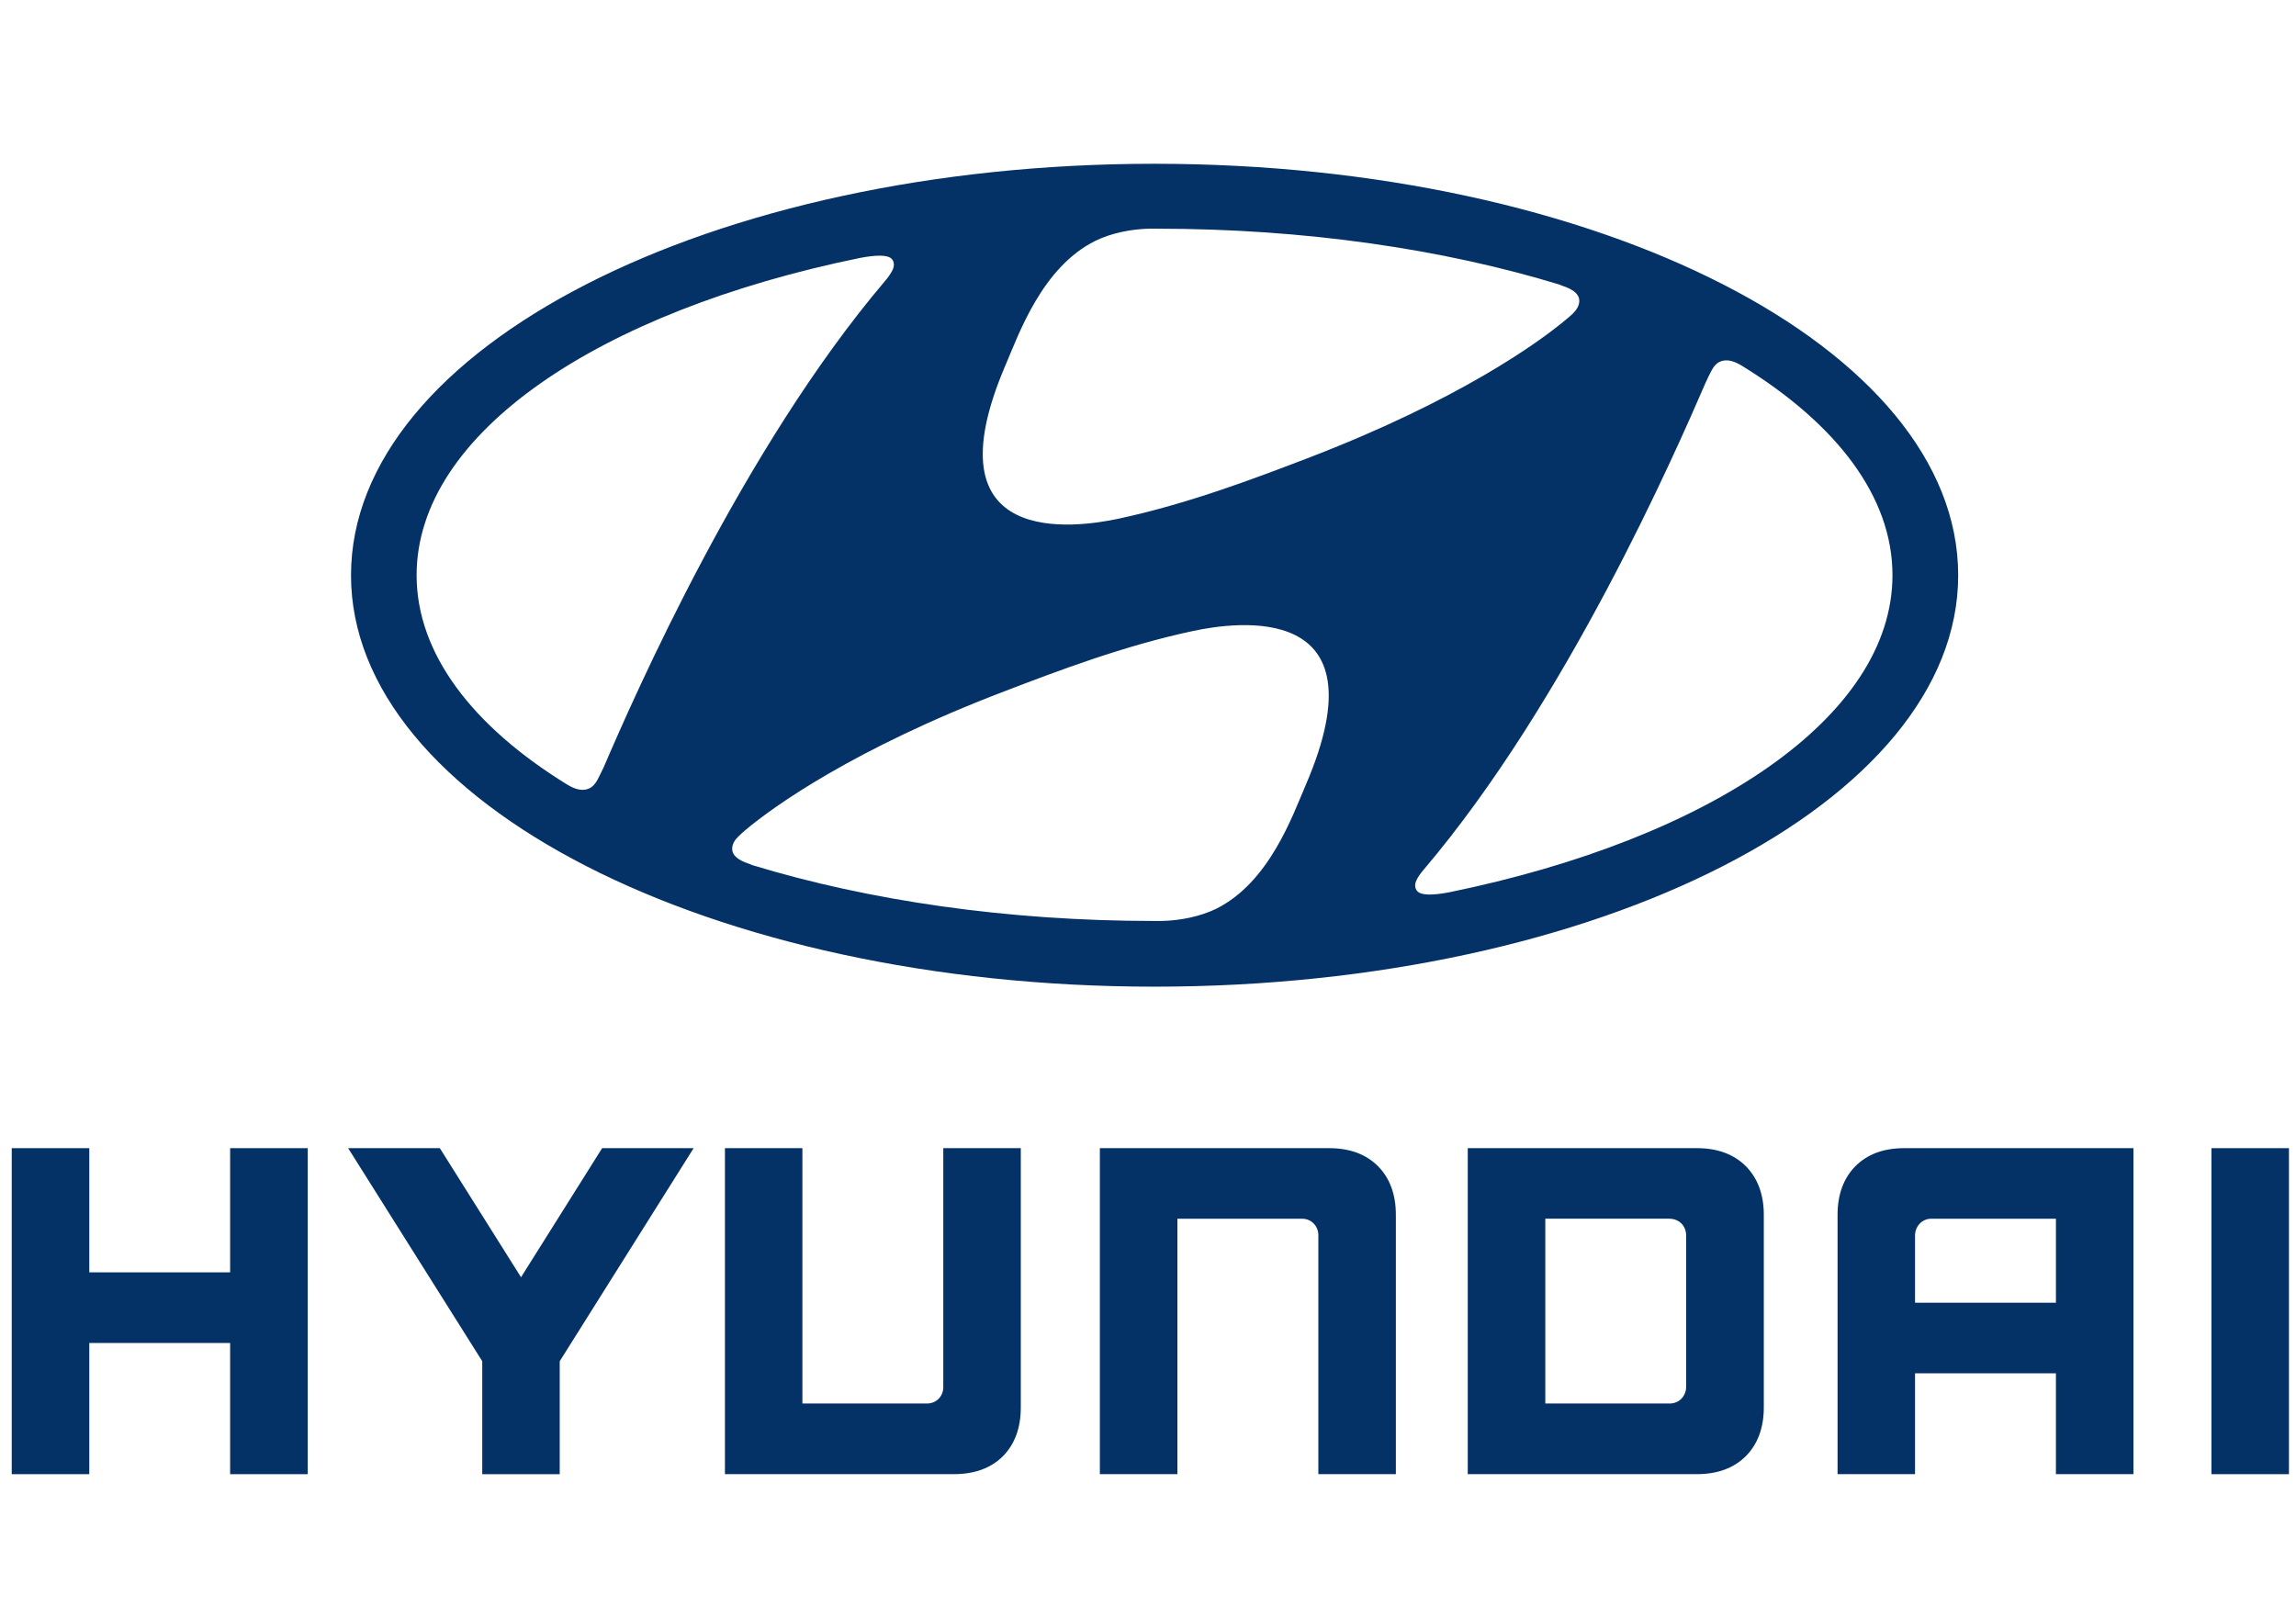 <?xml version="1.0" encoding="utf-8"?>
<!-- Generator: Adobe Illustrator 16.0.0, SVG Export Plug-In . SVG Version: 6.00 Build 0)  -->
<!DOCTYPE svg PUBLIC "-//W3C//DTD SVG 1.1//EN" "http://www.w3.org/Graphics/SVG/1.1/DTD/svg11.dtd">
<svg version="1.1" id="Ebene_1" xmlns="http://www.w3.org/2000/svg" xmlns:xlink="http://www.w3.org/1999/xlink" x="0px" y="0px"
	 width="898.479px" height="633.153px" viewBox="0 0 898.479 633.153" enable-background="new 0 0 898.479 633.153"
	 xml:space="preserve">
<g>
	<g>
		<defs>
			<rect id="SVGID_1_" x="4.589" y="64.077" width="891.149" height="512.882"/>
		</defs>
		<clipPath id="SVGID_2_">
			<use xlink:href="#SVGID_1_"  overflow="visible"/>
		</clipPath>
		<path clip-path="url(#SVGID_2_)" fill="#053266" d="M336.569,100.941c6.547-1.235,10.86-1.235,12.4,0.406
			c0.973,1.065,1.234,2.791-0.018,4.973c-0.677,1.167-1.379,2.199-2.716,3.773c-55.608,65.523-97.987,162.243-109.99,190.174
			c-0.939,1.929-1.837,3.823-2.529,5.093c-1.125,1.961-2.597,3.569-5.287,3.737c-1.473,0.119-3.51-0.22-6.598-2.114
			c-36.864-22.737-58.798-51.109-58.798-81.866C163.034,169.543,234.461,121.852,336.569,100.941 M393.549,142.745
			c5.211-12.164,14.27-38.115,35.026-48.452c6.286-3.096,14.018-4.602,20.979-4.789c1.546-0.05,2.665,0,3.139,0
			c58.027,0,112.03,8.019,157.286,21.79l1.69,0.661c4.213,1.37,6.345,3.349,6.345,5.701c0,2.081-1.116,3.654-2.537,5.093
			c-0.712,0.659-1.643,1.488-2.91,2.521c-10.439,8.729-41.89,31.483-101.135,54.154c-20.776,7.951-46.762,17.832-73.967,23.634
			C421.489,206.424,362.291,215.442,393.549,142.745 M669.885,144.81c1.083-1.963,2.604-3.604,5.243-3.756
			c1.523-0.102,3.502,0.254,6.599,2.148c36.882,22.72,58.841,51.092,58.841,81.9c0,55.559-71.461,103.268-173.511,124.127
			c-6.6,1.25-10.896,1.216-12.436-0.441c-0.964-1.029-1.269-2.773,0.019-4.973c0.659-1.15,1.354-2.166,2.726-3.738
			c55.592-65.574,97.971-162.278,110.017-190.175C668.26,147.99,669.174,146.044,669.885,144.81 M510.991,307.171
			c-5.241,12.162-14.263,38.115-35.037,48.486c-6.242,3.045-14.022,4.602-20.977,4.77c-1.522,0.053-2.657,0.019-3.131,0.019
			c-58.037,0-111.989-8.036-157.285-21.808l-1.684-0.66c-4.196-1.402-6.361-3.333-6.361-5.699c0-2.083,1.107-3.654,2.623-5.094
			c0.601-0.643,1.589-1.456,2.833-2.538c10.414-8.729,41.872-31.5,101.127-54.103c20.818-7.969,46.788-17.866,73.973-23.635
			C483.061,243.525,542.257,234.524,510.991,307.171 M451.78,386.161c173.712,0,314.503-72.104,314.503-161.008
			c0-89.005-140.791-161.058-314.503-161.058c-173.629,0-314.419,72.053-314.419,161.058
			C137.361,314.056,278.151,386.161,451.78,386.161"/>
	</g>
</g>
<polygon fill="#053266" points="90.057,449.364 90.057,497.967 34.94,497.967 34.94,449.364 4.589,449.364 4.589,576.959 
	34.94,576.959 34.94,525.614 90.057,525.614 90.057,576.959 120.417,576.959 120.417,449.364 "/>
<polygon fill="#053266" points="235.628,449.364 203.891,499.879 172.118,449.364 136.236,449.364 188.714,532.752 188.714,576.959 
	219.032,576.959 219.032,532.752 271.436,449.364 "/>
<g>
	<g>
		<path fill="#053266" d="M369.128,449.364v93.506c0,3.57-2.632,6.432-6.43,6.432H314v-99.938h-30.316v127.58h89.674
			c8.002,0,14.431-2.354,19.108-7.021c4.644-4.688,6.995-11.1,6.995-19.066V449.364H369.128z"/>
	</g>
	<g>
		<path fill="#053266" d="M520.144,449.364h-89.74v127.58h30.341v-99.971h48.725c3.891,0,6.43,3.064,6.43,6.432v93.539h30.333
			v-101.51c0-7.949-2.353-14.346-7.021-19.049C534.509,451.715,528.131,449.364,520.144,449.364"/>
	</g>
	<g>
		<path fill="#053266" d="M659.835,483.608v59.109c0,3.451-2.521,6.582-6.462,6.582h-48.655v-72.326h48.453
			C657.129,476.973,659.835,479.784,659.835,483.608 M664.1,449.364h-89.733v127.58H664.1c7.95,0,14.38-2.354,19.063-7.021
			c4.653-4.688,7.057-11.08,7.057-19.066v-75.422c0-7.949-2.402-14.344-7.057-19.047C678.445,451.715,672.051,449.364,664.1,449.364
			"/>
	</g>
	<g>
		<path fill="#053266" d="M804.534,476.973v32.891h-55.136v-26.393c0-3.131,2.402-6.498,6.429-6.498H804.534z M745.136,449.364
			c-7.985,0-14.382,2.352-19.052,7.039c-4.65,4.688-7.004,11.115-7.004,19.031v101.51h30.317v-39.453h55.136v39.453h30.333v-127.58
			H745.136z"/>
	</g>
</g>
<polygon fill="#053266" points="894.183,449.364 865.387,449.364 865.387,576.959 895.721,576.959 895.721,449.364 "/>
</svg>
